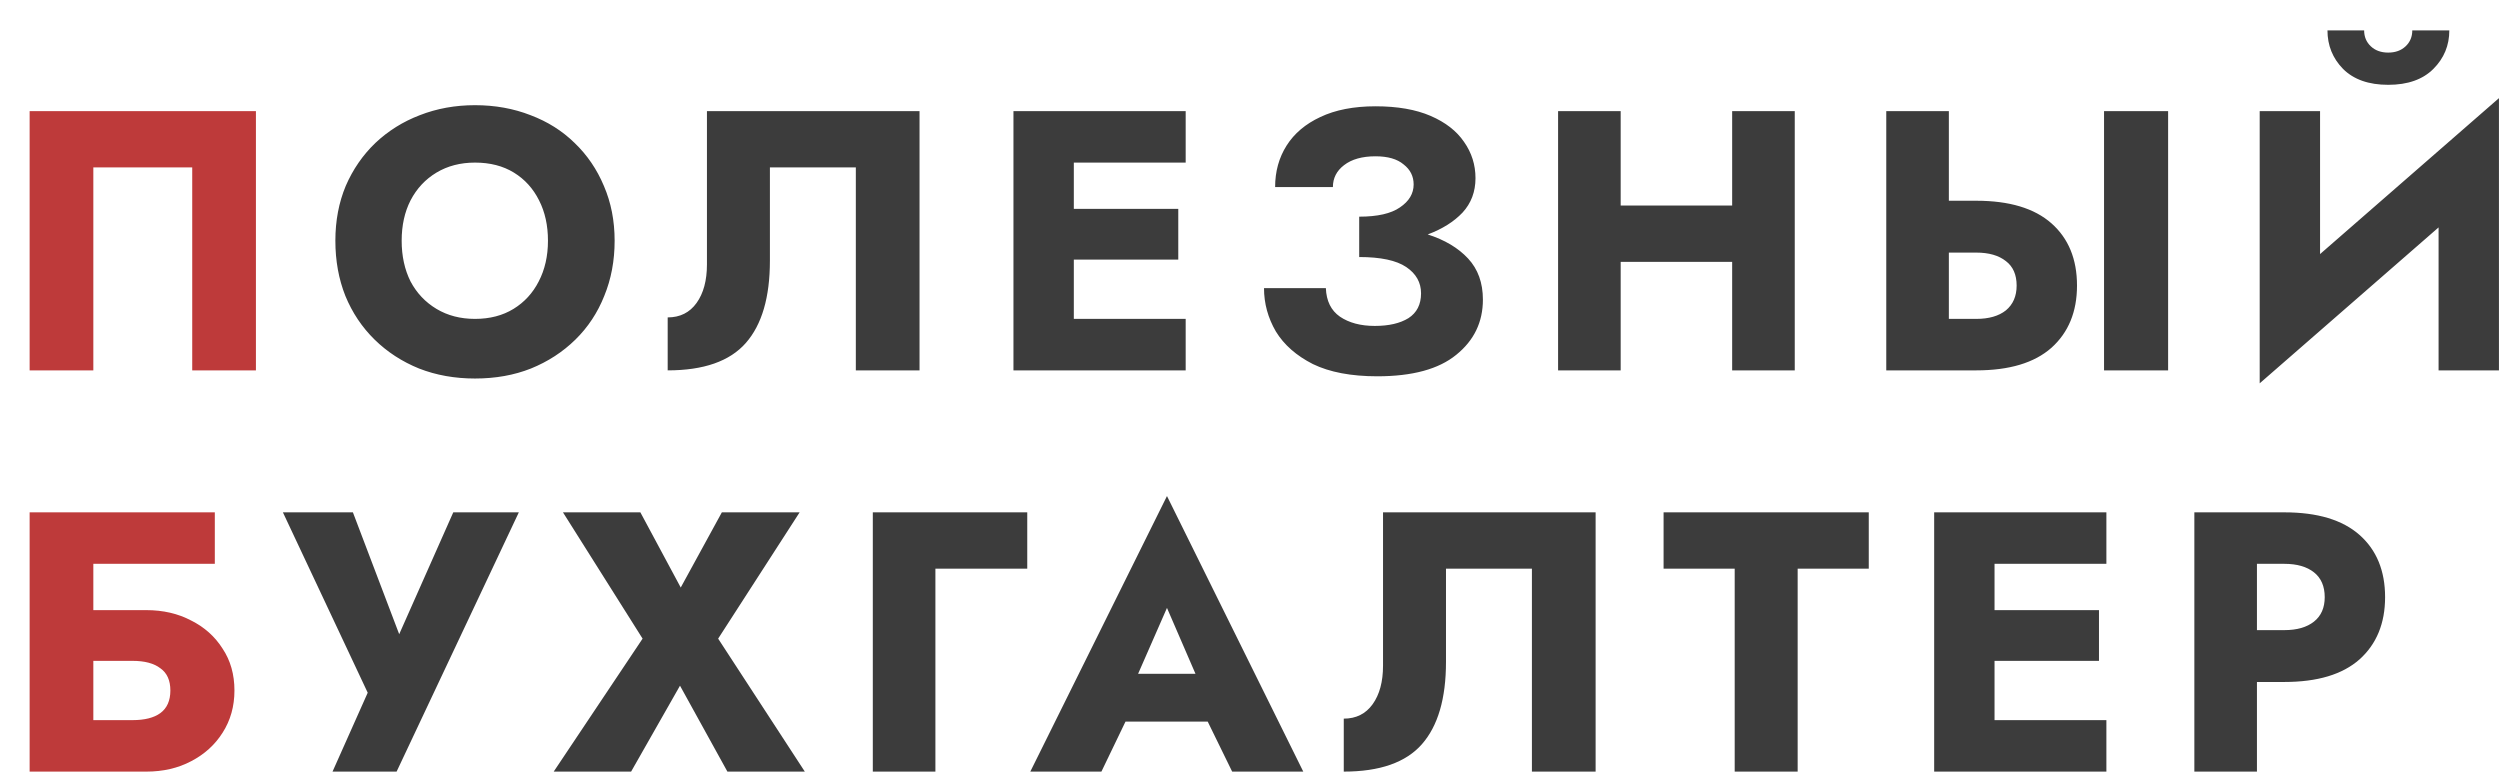 <?xml version="1.0" encoding="UTF-8"?> <svg xmlns="http://www.w3.org/2000/svg" width="81" height="25" viewBox="0 0 81 25" fill="none"> <path d="M6.228 5.424H3.024V12H0.96V3.6H8.292V12H6.228V5.424ZM0.96 16.6H6.96V18.268H3.024V19.768H4.74C5.284 19.768 5.768 19.88 6.192 20.104C6.624 20.32 6.964 20.624 7.212 21.016C7.468 21.4 7.596 21.852 7.596 22.372C7.596 22.884 7.468 23.34 7.212 23.74C6.964 24.132 6.624 24.44 6.192 24.664C5.768 24.888 5.284 25 4.74 25H0.96V16.6ZM4.296 21.412H3.024V23.332H4.296C4.688 23.332 4.988 23.256 5.196 23.104C5.412 22.944 5.52 22.7 5.52 22.372C5.52 22.044 5.412 21.804 5.196 21.652C4.988 21.492 4.688 21.412 4.296 21.412Z" fill="#BE3A3A"></path> <path d="M10.866 7.8C10.866 7.152 10.978 6.56 11.202 6.024C11.434 5.488 11.754 5.024 12.162 4.632C12.578 4.24 13.058 3.94 13.602 3.732C14.154 3.516 14.75 3.408 15.39 3.408C16.038 3.408 16.638 3.516 17.19 3.732C17.742 3.94 18.218 4.24 18.618 4.632C19.026 5.024 19.342 5.488 19.566 6.024C19.798 6.56 19.914 7.152 19.914 7.8C19.914 8.448 19.802 9.044 19.578 9.588C19.362 10.132 19.05 10.604 18.642 11.004C18.234 11.404 17.754 11.716 17.202 11.94C16.658 12.156 16.054 12.264 15.39 12.264C14.734 12.264 14.13 12.156 13.578 11.94C13.026 11.716 12.546 11.404 12.138 11.004C11.73 10.604 11.414 10.132 11.19 9.588C10.974 9.044 10.866 8.448 10.866 7.8ZM13.014 7.8C13.014 8.296 13.11 8.736 13.302 9.12C13.502 9.496 13.782 9.792 14.142 10.008C14.502 10.224 14.918 10.332 15.39 10.332C15.87 10.332 16.286 10.224 16.638 10.008C16.99 9.792 17.262 9.496 17.454 9.12C17.654 8.736 17.754 8.296 17.754 7.8C17.754 7.304 17.658 6.868 17.466 6.492C17.274 6.108 17.002 5.808 16.65 5.592C16.298 5.376 15.878 5.268 15.39 5.268C14.918 5.268 14.502 5.376 14.142 5.592C13.782 5.808 13.502 6.108 13.302 6.492C13.11 6.868 13.014 7.304 13.014 7.8ZM29.793 3.6V12H27.729V5.424H24.945V8.448C24.945 9.632 24.685 10.52 24.165 11.112C23.645 11.704 22.801 12 21.633 12V10.284C22.033 10.284 22.345 10.128 22.569 9.816C22.793 9.504 22.905 9.088 22.905 8.568V3.6H29.793ZM32.836 3.6H38.416V5.268H34.792V6.768H38.176V8.412H34.792V10.332H38.416V12H32.836V3.6ZM44.626 12.192C43.778 12.192 43.082 12.06 42.538 11.796C42.002 11.524 41.602 11.172 41.338 10.74C41.082 10.3 40.954 9.832 40.954 9.336H42.958C42.974 9.752 43.126 10.06 43.414 10.26C43.71 10.46 44.086 10.56 44.542 10.56C44.998 10.56 45.362 10.476 45.634 10.308C45.906 10.132 46.042 9.864 46.042 9.504C46.042 9.152 45.882 8.868 45.562 8.652C45.242 8.436 44.734 8.328 44.038 8.328V7.02C44.63 7.02 45.07 6.92 45.358 6.72C45.654 6.52 45.802 6.272 45.802 5.976C45.802 5.712 45.694 5.496 45.478 5.328C45.27 5.152 44.966 5.064 44.566 5.064C44.134 5.064 43.794 5.16 43.546 5.352C43.306 5.536 43.186 5.772 43.186 6.06H41.314C41.314 5.556 41.438 5.108 41.686 4.716C41.934 4.324 42.298 4.016 42.778 3.792C43.266 3.56 43.862 3.444 44.566 3.444C45.278 3.444 45.874 3.548 46.354 3.756C46.834 3.964 47.194 4.244 47.434 4.596C47.682 4.948 47.806 5.34 47.806 5.772C47.806 6.212 47.666 6.584 47.386 6.888C47.106 7.184 46.73 7.42 46.258 7.596C46.81 7.772 47.246 8.032 47.566 8.376C47.886 8.72 48.046 9.164 48.046 9.708C48.046 10.436 47.758 11.032 47.182 11.496C46.614 11.96 45.762 12.192 44.626 12.192ZM50.482 3.6H52.51V6.66H56.122V3.6H58.15V12H56.122V8.484H52.51V12H50.482V3.6ZM68.171 3.6H70.247V12H68.171V3.6ZM61.115 3.6H63.143V6.504H64.031C65.103 6.504 65.915 6.748 66.467 7.236C67.019 7.724 67.295 8.396 67.295 9.252C67.295 10.1 67.019 10.772 66.467 11.268C65.915 11.756 65.103 12 64.031 12H61.115V3.6ZM64.031 8.184H63.143V10.332H64.031C64.439 10.332 64.759 10.24 64.991 10.056C65.223 9.864 65.339 9.596 65.339 9.252C65.339 8.9 65.223 8.636 64.991 8.46C64.759 8.276 64.439 8.184 64.031 8.184ZM75.41 0.984H76.598C76.598 1.192 76.67 1.364 76.814 1.5C76.958 1.636 77.146 1.704 77.378 1.704C77.61 1.704 77.798 1.636 77.942 1.5C78.086 1.364 78.158 1.192 78.158 0.984H79.358C79.358 1.472 79.186 1.888 78.842 2.232C78.498 2.576 78.01 2.748 77.378 2.748C76.746 2.748 76.258 2.576 75.914 2.232C75.578 1.888 75.41 1.472 75.41 0.984ZM75.17 3.6V8.232L80.966 3.18V12H79.01V7.368L73.214 12.42V3.6H75.17ZM16.81 16.6L12.85 25H10.774L11.914 22.444L9.166 16.6H11.434L12.934 20.548L14.686 16.6H16.81ZM23.388 16.6H25.908L23.268 20.692L26.076 25H23.568L22.032 22.216L20.448 25H17.94L20.82 20.692L18.24 16.6H20.748L22.056 19.036L23.388 16.6ZM28.279 16.6H33.283V18.424H30.307V25H28.279V16.6ZM39.922 25L39.13 23.38H36.466L35.686 25H33.382L37.81 16.072L42.226 25H39.922ZM37.81 19.696L36.874 21.832H38.734L37.81 19.696ZM51.698 16.6V25H49.634V18.424H46.85V21.448C46.85 22.632 46.59 23.52 46.07 24.112C45.55 24.704 44.706 25 43.538 25V23.284C43.938 23.284 44.25 23.128 44.474 22.816C44.698 22.504 44.81 22.088 44.81 21.568V16.6H51.698ZM53.9 18.424V16.6H60.548V18.424H58.244V25H56.204V18.424H53.9ZM62.667 16.6H68.247V18.268H64.623V19.768H68.007V21.412H64.623V23.332H68.247V25H62.667V16.6ZM71.097 16.6H74.013C75.085 16.6 75.897 16.844 76.449 17.332C77.001 17.82 77.277 18.492 77.277 19.348C77.277 20.196 77.001 20.868 76.449 21.364C75.897 21.852 75.085 22.096 74.013 22.096H73.125V25H71.097V16.6ZM74.013 18.268H73.125V20.416H74.013C74.421 20.416 74.741 20.324 74.973 20.14C75.205 19.956 75.321 19.692 75.321 19.348C75.321 18.996 75.205 18.728 74.973 18.544C74.741 18.36 74.421 18.268 74.013 18.268Z" fill="#3C3C3C"></path> </svg> 
